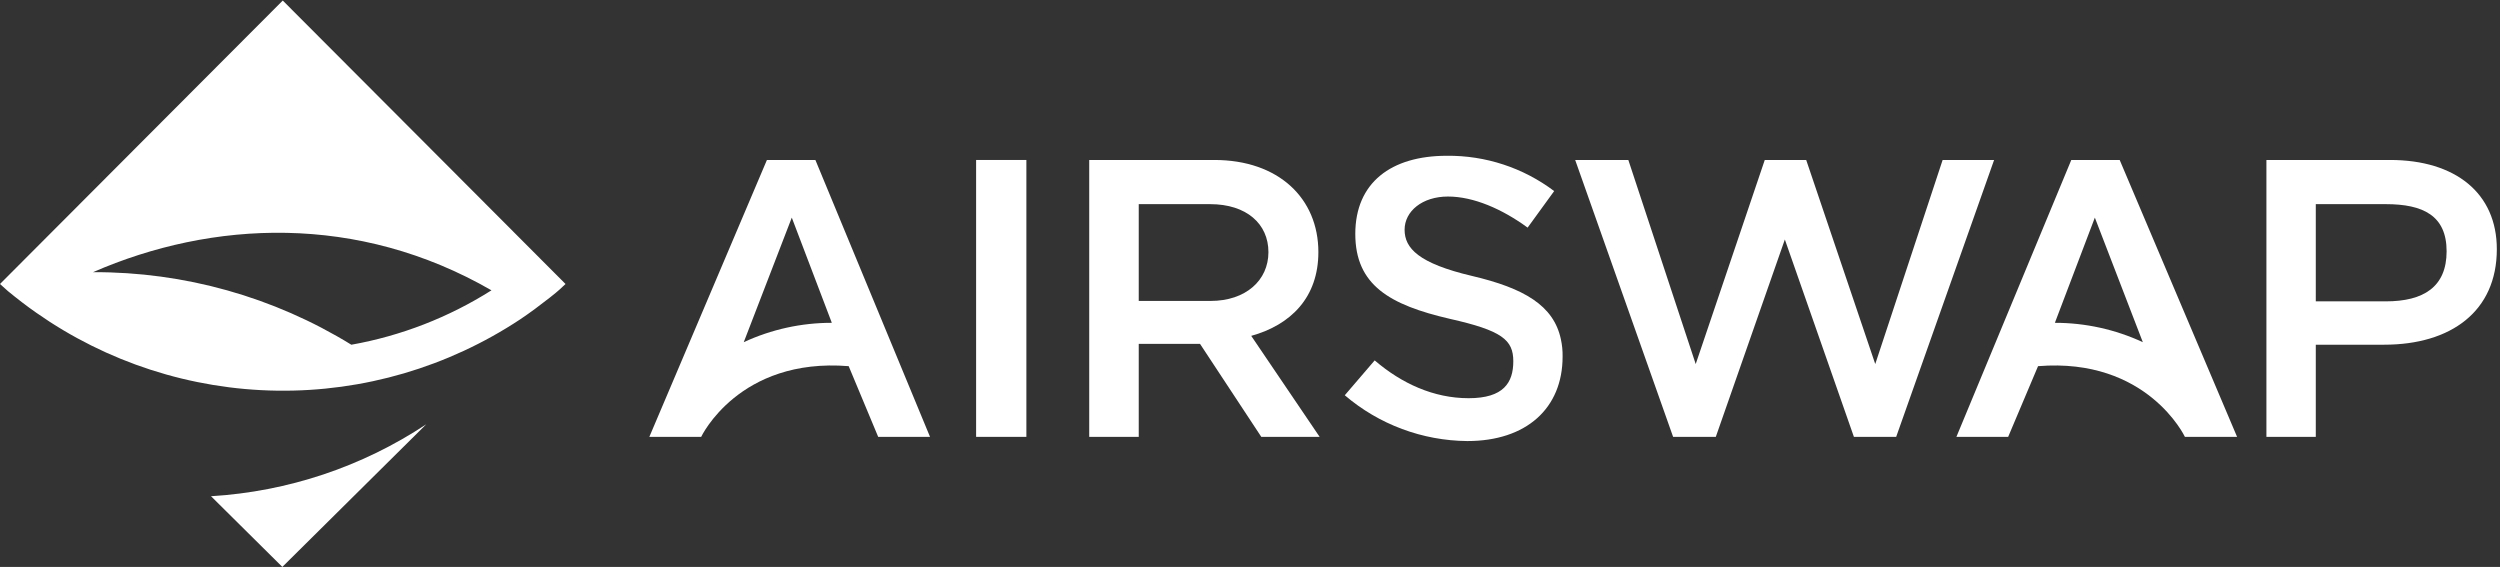 <svg width="538" height="122" viewBox="0 0 538 122" fill="none" xmlns="http://www.w3.org/2000/svg">
<rect x="0" y="0" width="538" height="122" fill="#333333" stroke="none"/>
<path fill-rule="evenodd" clip-rule="evenodd" d="M220.877 34.425H210.059V94.012H220.877V34.425Z" fill="white"/>
<path fill-rule="evenodd" clip-rule="evenodd" d="M316.776 59.383C327.929 62.005 334.367 65.712 335.908 73.035C336.173 74.253 336.294 75.497 336.271 76.742C336.271 87.863 328.473 94.915 315.779 94.915C306.093 94.835 296.748 91.345 289.394 85.06L295.831 77.556C301.634 82.528 308.525 85.693 316.051 85.693C323.577 85.693 325.662 82.348 325.662 77.737C325.662 73.125 323.214 71.136 311.971 68.605C299.095 65.621 291.66 61.372 291.66 50.341C291.66 39.311 299.367 33.524 311.336 33.524C319.674 33.431 327.806 36.103 334.457 41.119L328.745 48.985C323.305 45.007 317.139 42.294 311.608 42.294C306.077 42.294 302.269 45.459 302.269 49.437C302.269 53.415 305.261 56.67 316.776 59.383Z" fill="white"/>
<path fill-rule="evenodd" clip-rule="evenodd" d="M418.054 34.425L403.554 78.346L388.694 34.425H379.777L364.917 78.346L350.417 34.425H338.979L360.053 94.012H369.24L384.1 51.54L398.961 94.012H408.057L429.132 34.425H418.054Z" fill="white"/>
<path d="M513.433 43.933H498.358V64.852H513.433C521.515 64.852 526.51 61.773 526.51 54.076C526.51 46.379 521.425 43.933 513.433 43.933ZM513.07 74.18H498.358V94.012H487.732V34.425H514.341C528.417 34.425 537.317 41.579 537.317 53.623C537.317 67.026 527.418 74.18 513.07 74.18Z" fill="white"/>
<path d="M260.412 43.933H245.057V64.762H260.502C268.089 64.762 272.966 60.325 272.966 54.257C272.966 48.19 268.269 43.933 260.412 43.933ZM271.43 94.012L258.244 73.999H245.057V94.012H234.4V34.425H261.315C275.133 34.425 283.714 42.666 283.714 54.257C283.714 64.037 277.753 69.924 269.263 72.278L283.985 94.012H271.43Z" fill="white"/>
<path d="M170.393 46.831L179.009 69.471C172.462 69.46 165.992 70.882 160.054 73.637L170.393 46.831ZM139.738 94.012H150.894C150.894 94.012 158.966 76.897 182.637 78.798L188.986 94.012H200.141L175.472 34.425H165.042L139.738 94.012Z" fill="white"/>
<path d="M461.136 73.637C455.205 70.887 448.746 69.466 442.209 69.471L450.812 46.831L461.136 73.637ZM456.155 34.425H445.741L421.018 94.012H432.157L438.587 78.798C462.132 76.897 470.192 94.012 470.192 94.012H481.421L456.155 34.425Z" fill="white"/>
<path fill-rule="evenodd" clip-rule="evenodd" d="M91.73 91.304L60.759 122L45.411 106.788C61.962 105.786 77.947 100.443 91.73 91.304Z" fill="white"/>
<path d="M120.705 60.116L116.902 56.304L60.85 0.117L4.799 56.304L0 61.115L1.72 62.658C3.713 64.292 5.705 65.835 7.787 67.287C23 77.965 41.062 83.813 59.632 84.072C78.201 84.331 96.419 78.989 111.921 68.74C114.095 67.287 116.268 65.653 118.351 64.02C120.433 62.386 120.614 62.113 121.701 61.115L120.705 60.116ZM75.61 74.186C58.888 63.895 39.633 58.489 20.012 58.573C45.638 47.408 76.969 45.865 105.764 62.476C96.564 68.299 86.323 72.277 75.61 74.186Z" fill="white"/>
</svg>
